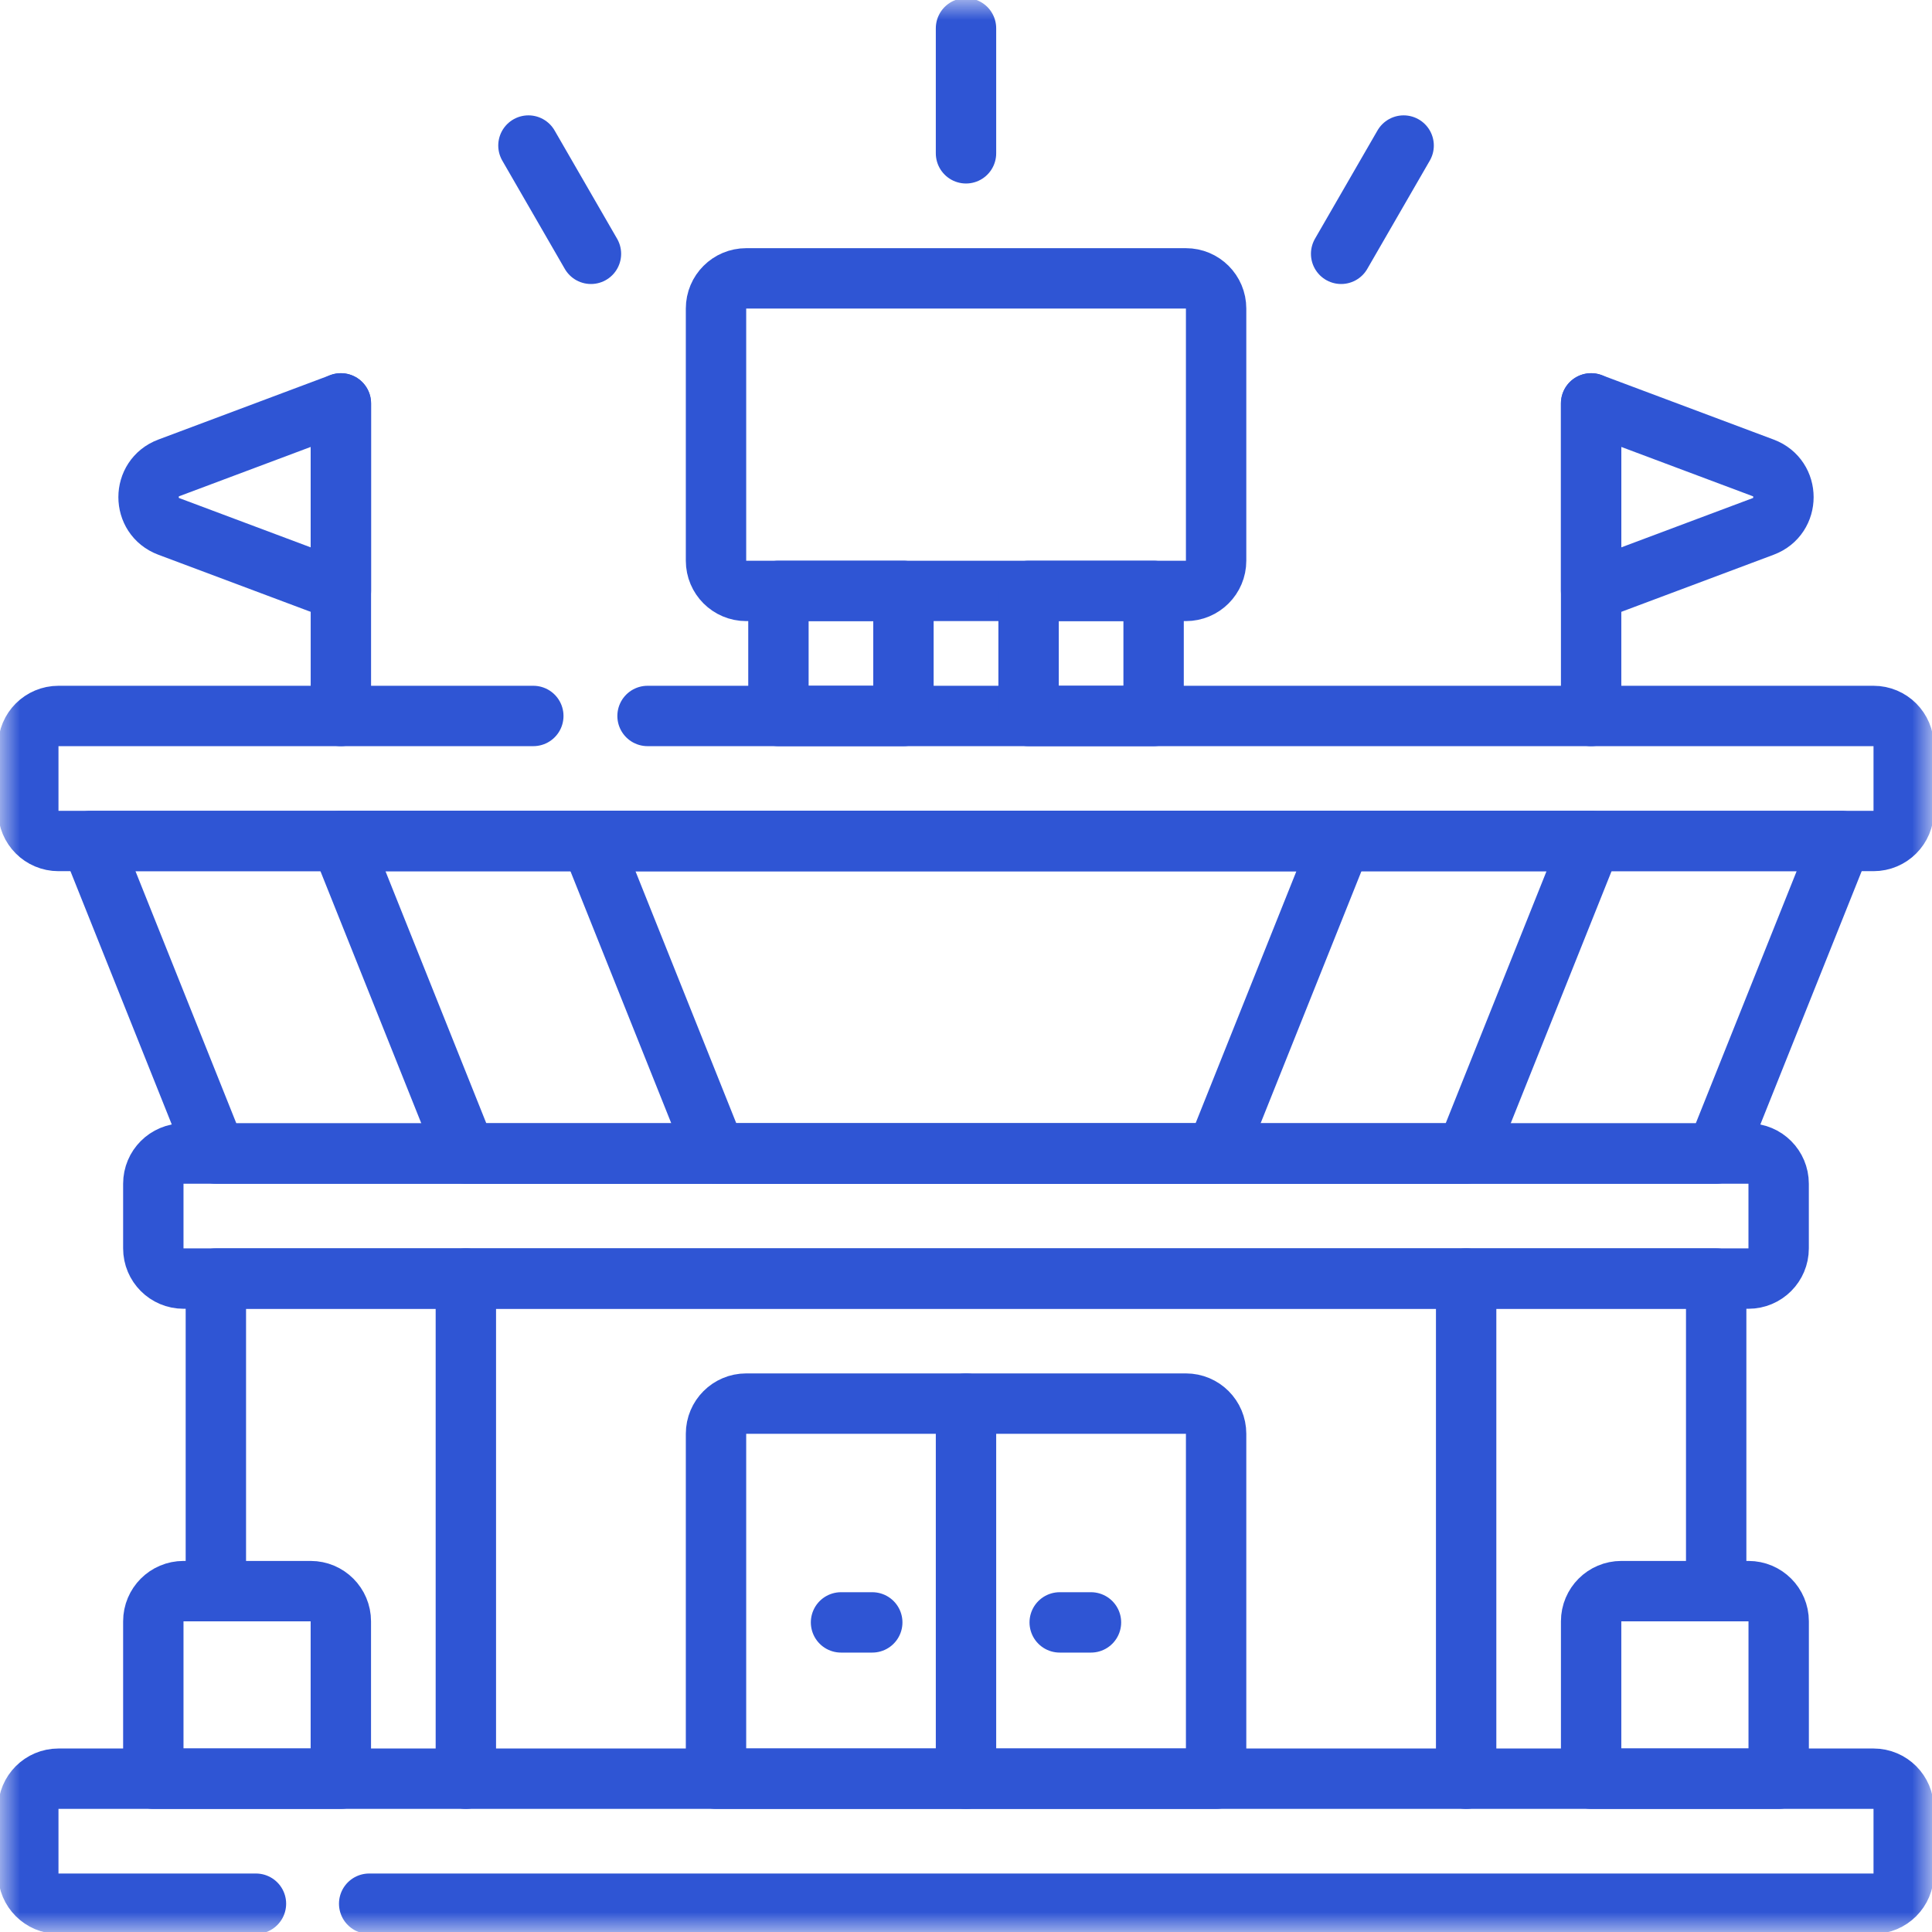 <svg width="48" height="48" viewBox="0 0 48 48" fill="none" xmlns="http://www.w3.org/2000/svg">
<g id="stadium 1" clip-path="url(#clip0_6328_3031)">
<g id="g5043">
<g id="g5045">
<g id="Clip path group">
<mask id="mask0_6328_3031" style="mask-type:luminance" maskUnits="userSpaceOnUse" x="0" y="0" width="48" height="48">
<g id="clipPath5051">
<path id="path5049" d="M0 7.62939e-06H48V48H0V7.62939e-06Z" fill="white"/>
</g>
</mask>
<g mask="url(#mask0_6328_3031)">
<g id="g5047">
<g id="g5053">
<path id="path5055" d="M6.359 47.297H1.453C1.039 47.297 0.703 46.961 0.703 46.547V44.941C0.703 44.526 1.039 44.191 1.453 44.191H46.547C46.961 44.191 47.297 44.526 47.297 44.941V46.547C47.297 46.961 46.961 47.297 46.547 47.297H9.172" stroke="#2F55D4" stroke-width="1.5" stroke-miterlimit="10" stroke-linecap="round" stroke-linejoin="round"/>
</g>
<g id="g5057">
<path id="path5059" d="M16.088 17.788H46.547C46.961 17.788 47.297 18.123 47.297 18.538V20.144C47.297 20.558 46.961 20.894 46.547 20.894H1.453C1.039 20.894 0.703 20.558 0.703 20.144V18.538C0.703 18.123 1.039 17.788 1.453 17.788H13.25" stroke="#2F55D4" stroke-width="1.5" stroke-miterlimit="10" stroke-linecap="round" stroke-linejoin="round"/>
</g>
<g id="g5061">
<path id="path5063" d="M43.44 31.766H4.559C4.144 31.766 3.809 31.43 3.809 31.016V29.409C3.809 28.995 4.144 28.659 4.559 28.659H43.44C43.854 28.659 44.19 28.995 44.19 29.409V31.016C44.19 31.43 43.854 31.766 43.44 31.766Z" stroke="#2F55D4" stroke-width="1.5" stroke-miterlimit="10" stroke-linecap="round" stroke-linejoin="round"/>
</g>
<g id="g5065">
<path id="path5067" d="M42.639 28.659H5.364L2.258 20.894H45.745L42.639 28.659Z" stroke="#2F55D4" stroke-width="1.5" stroke-miterlimit="10" stroke-linecap="round" stroke-linejoin="round"/>
</g>
<g id="g5069">
<path id="path5071" d="M36.425 28.659H11.575L8.469 20.894H39.531L36.425 28.659Z" stroke="#2F55D4" stroke-width="1.5" stroke-miterlimit="10" stroke-linecap="round" stroke-linejoin="round"/>
</g>
<g id="g5073">
<path id="path5075" d="M30.211 28.659H17.786L14.68 20.894H33.317L30.211 28.659Z" stroke="#2F55D4" stroke-width="1.5" stroke-miterlimit="10" stroke-linecap="round" stroke-linejoin="round"/>
</g>
<g id="g5077">
<path id="path5079" d="M5.363 39.531V31.766H42.638V39.531" stroke="#2F55D4" stroke-width="1.5" stroke-miterlimit="10" stroke-linecap="round" stroke-linejoin="round"/>
</g>
<g id="g5081">
<path id="path5083" d="M8.468 44.191H3.809V40.281C3.809 39.867 4.144 39.531 4.559 39.531H7.718C8.132 39.531 8.468 39.867 8.468 40.281V44.191Z" stroke="#2F55D4" stroke-width="1.5" stroke-miterlimit="10" stroke-linecap="round" stroke-linejoin="round"/>
</g>
<g id="g5085">
<path id="path5087" d="M44.191 44.191H39.531V40.281C39.531 39.867 39.867 39.531 40.281 39.531H43.441C43.855 39.531 44.191 39.867 44.191 40.281V44.191Z" stroke="#2F55D4" stroke-width="1.5" stroke-miterlimit="10" stroke-linecap="round" stroke-linejoin="round"/>
</g>
<g id="g5089">
<path id="path5091" d="M34.873 3.616L33.32 6.306" stroke="#2F55D4" stroke-width="1.5" stroke-miterlimit="10" stroke-linecap="round" stroke-linejoin="round"/>
</g>
<g id="g5093">
<path id="path5095" d="M24 0.703V3.809" stroke="#2F55D4" stroke-width="1.5" stroke-miterlimit="10" stroke-linecap="round" stroke-linejoin="round"/>
</g>
<g id="g5097">
<path id="path5099" d="M13.129 3.616L14.682 6.306" stroke="#2F55D4" stroke-width="1.5" stroke-miterlimit="10" stroke-linecap="round" stroke-linejoin="round"/>
</g>
<g id="g5101">
<path id="path5103" d="M11.574 31.766V44.191" stroke="#2F55D4" stroke-width="1.5" stroke-miterlimit="10" stroke-linecap="round" stroke-linejoin="round"/>
</g>
<g id="g5105">
<path id="path5107" d="M36.426 31.766V44.191" stroke="#2F55D4" stroke-width="1.5" stroke-miterlimit="10" stroke-linecap="round" stroke-linejoin="round"/>
</g>
<g id="g5109">
<path id="path5111" d="M30.214 44.191H17.789V35.622C17.789 35.208 18.125 34.872 18.539 34.872H29.464C29.878 34.872 30.214 35.208 30.214 35.622V44.191Z" stroke="#2F55D4" stroke-width="1.5" stroke-miterlimit="10" stroke-linecap="round" stroke-linejoin="round"/>
</g>
<g id="g5113">
<path id="path5115" d="M24 34.872V44.191" stroke="#2F55D4" stroke-width="1.5" stroke-miterlimit="10" stroke-linecap="round" stroke-linejoin="round"/>
</g>
<g id="g5117">
<path id="path5119" d="M20.895 40.308H21.671" stroke="#2F55D4" stroke-width="1.5" stroke-miterlimit="10" stroke-linecap="round" stroke-linejoin="round"/>
</g>
<g id="g5121">
<path id="path5123" d="M26.328 40.308H27.105" stroke="#2F55D4" stroke-width="1.5" stroke-miterlimit="10" stroke-linecap="round" stroke-linejoin="round"/>
</g>
<g id="g5125">
<path id="path5127" d="M8.469 10.022V17.788" stroke="#2F55D4" stroke-width="1.5" stroke-miterlimit="10" stroke-linecap="round" stroke-linejoin="round"/>
</g>
<g id="g5129">
<path id="path5131" d="M8.469 14.681L4.195 13.079C3.523 12.827 3.523 11.876 4.195 11.624L8.469 10.022V14.681Z" stroke="#2F55D4" stroke-width="1.5" stroke-miterlimit="10" stroke-linecap="round" stroke-linejoin="round"/>
</g>
<g id="g5133">
<path id="path5135" d="M39.531 10.022V17.788" stroke="#2F55D4" stroke-width="1.5" stroke-miterlimit="10" stroke-linecap="round" stroke-linejoin="round"/>
</g>
<g id="g5137">
<path id="path5139" d="M39.531 14.681L43.805 13.079C44.477 12.827 44.477 11.876 43.805 11.624L39.531 10.022V14.681Z" stroke="#2F55D4" stroke-width="1.5" stroke-miterlimit="10" stroke-linecap="round" stroke-linejoin="round"/>
</g>
<g id="g5141">
<path id="path5143" d="M29.464 14.681H18.539C18.125 14.681 17.789 14.345 17.789 13.931V7.666C17.789 7.251 18.125 6.916 18.539 6.916H29.464C29.878 6.916 30.214 7.251 30.214 7.666V13.931C30.214 14.345 29.878 14.681 29.464 14.681Z" stroke="#2F55D4" stroke-width="1.5" stroke-miterlimit="10" stroke-linecap="round" stroke-linejoin="round"/>
</g>
<path id="path5145" d="M19.34 14.681H22.446V17.788H19.34V14.681Z" stroke="#2F55D4" stroke-width="1.5" stroke-miterlimit="10" stroke-linecap="round" stroke-linejoin="round"/>
<path id="path5147" d="M25.555 14.681H28.661V17.788H25.555V14.681Z" stroke="#2F55D4" stroke-width="1.5" stroke-miterlimit="10" stroke-linecap="round" stroke-linejoin="round"/>
</g>
</g>
</g>
</g>
</g>
</g>
<defs>
<clipPath id="clip0_6328_3031">
<rect width="48" height="48" fill="white"/>
</clipPath>
</defs>
</svg>
